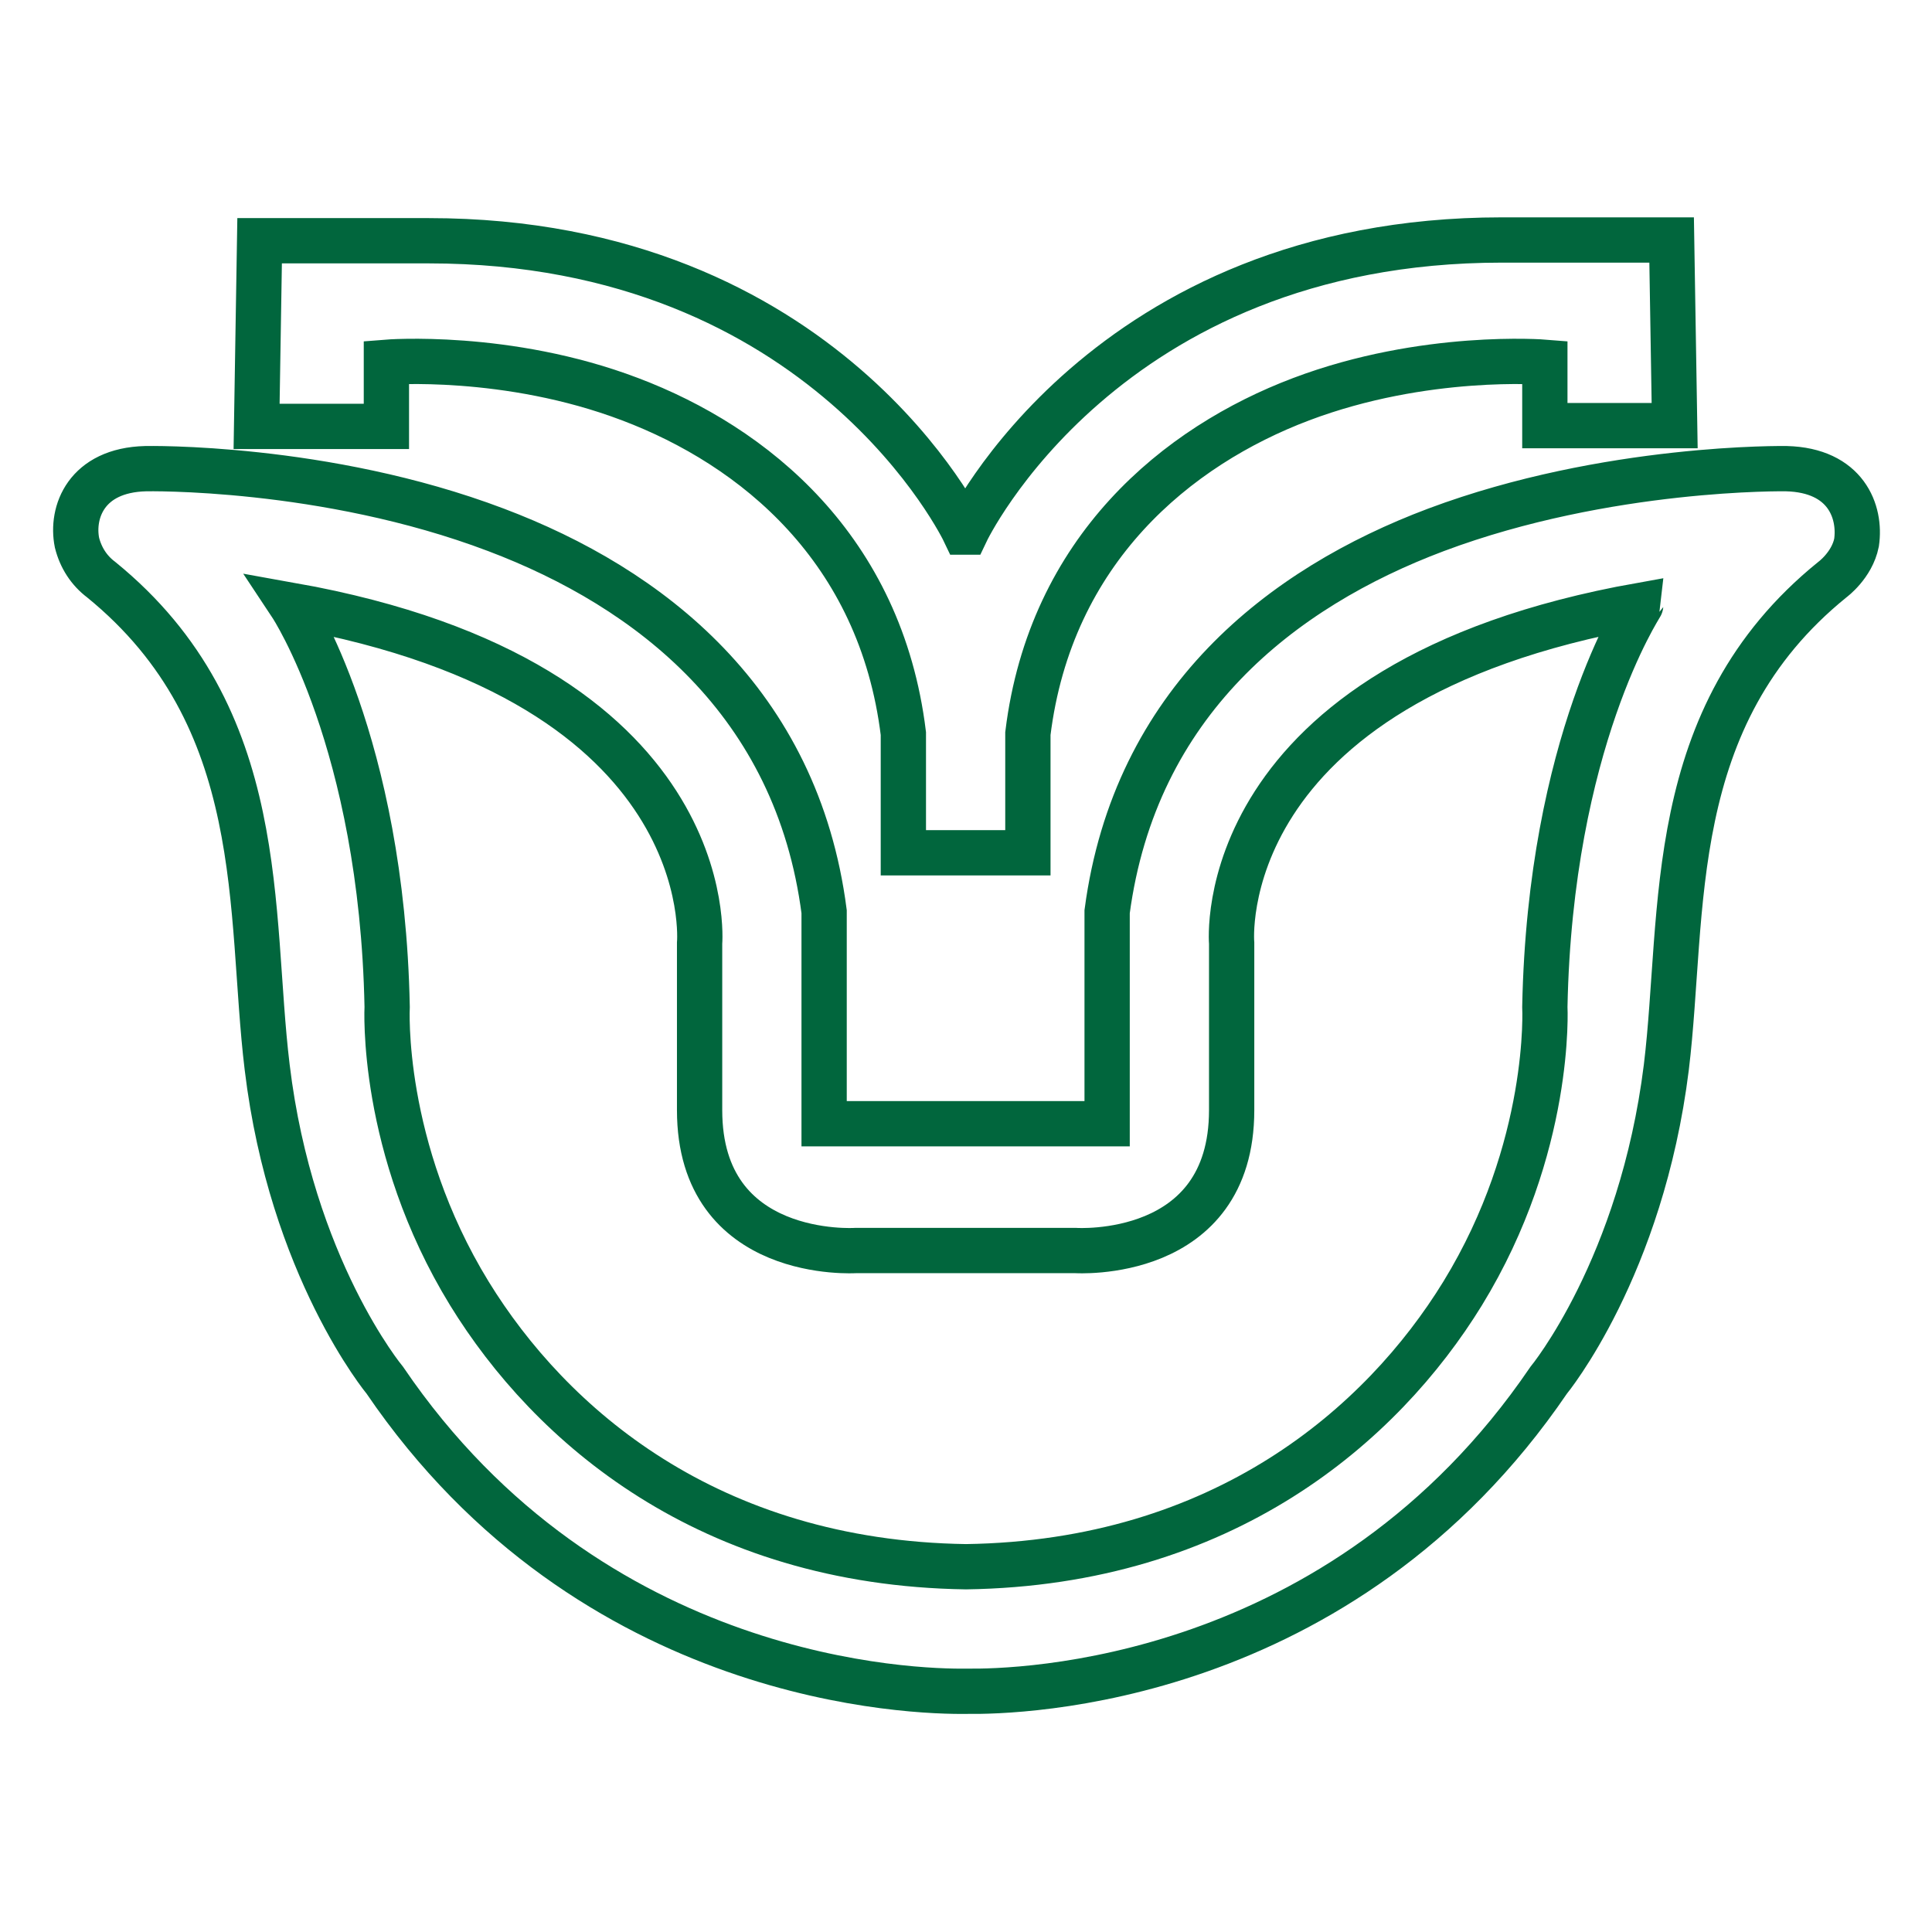 <?xml version="1.0" encoding="utf-8"?>
<!-- Svg Vector Icons : http://www.onlinewebfonts.com/icon -->
<!DOCTYPE svg PUBLIC "-//W3C//DTD SVG 1.1//EN" "http://www.w3.org/Graphics/SVG/1.1/DTD/svg11.dtd">
<svg version="1.1" xmlns="http://www.w3.org/2000/svg" xmlns:xlink="http://www.w3.org/1999/xlink" x="0px" y="0px" viewBox="0 0 256 256" enable-background="new 0 0 256 256" xml:space="preserve">
<g> <path stroke-width="6" fill-opacity="0" stroke="#01663d"  d="M204.7,133.4c0,0,1,18.6-10.9,38c-10.7,17.4-31.7,35.7-65.8,36.2c-34.2-0.5-55.1-18.8-65.8-36.2 c-11.9-19.4-10.9-38-10.9-38c-0.7-35.1-12.7-53.2-12.7-53.2C95.8,90.4,92.7,125,92.7,125v22.1c0,20,20.7,18.6,20.7,18.6h29.1 c0,0,20.7,1.4,20.7-18.6V125c0,0-3.1-34.6,54.2-44.8C217.4,80.3,205.4,98.3,204.7,133.4z M236.7,62.1c0,0-23.7-0.4-46.4,8.1 c-20.5,7.7-39.9,22.8-43.6,50.6v28.1h-37.5v-28.1C105.6,93,86.1,77.9,65.7,70.2c-22.7-8.6-46.4-8.1-46.4-8.1 c-7.9,0.2-9.9,5.8-9.1,9.8c0.5,2,1.6,3.7,3.2,4.9c22.5,18.3,19.5,44,22,64.6c3.2,26.6,15.6,41.5,15.6,41.5 c27.4,40.3,70.3,41.3,77.1,41.2c6.8,0.1,49.6-0.8,77.1-41.2c0,0,12.3-14.9,15.6-41.5c2.5-20.6-0.5-46.4,22-64.6 c0,0,2.6-1.9,3.2-4.9C246.6,67.8,244.6,62.3,236.7,62.1L236.7,62.1z M128.1,113h8.1V97.2c3-24.4,19.8-38.1,36.2-44.3 c16.4-6.2,32.3-4.9,32.3-4.9v8.4h17.2l-0.4-24.6h-22.5c-52.7,0-71,38.7-71,38.7h-0.2c0,0-18.3-38.6-71-38.6H34.4L34,56.5h17.2V48 c0,0,16-1.3,32.3,4.9c16.4,6.2,33.2,19.8,36.2,44.3V113H128.1L128.1,113z"/></g>
</svg>